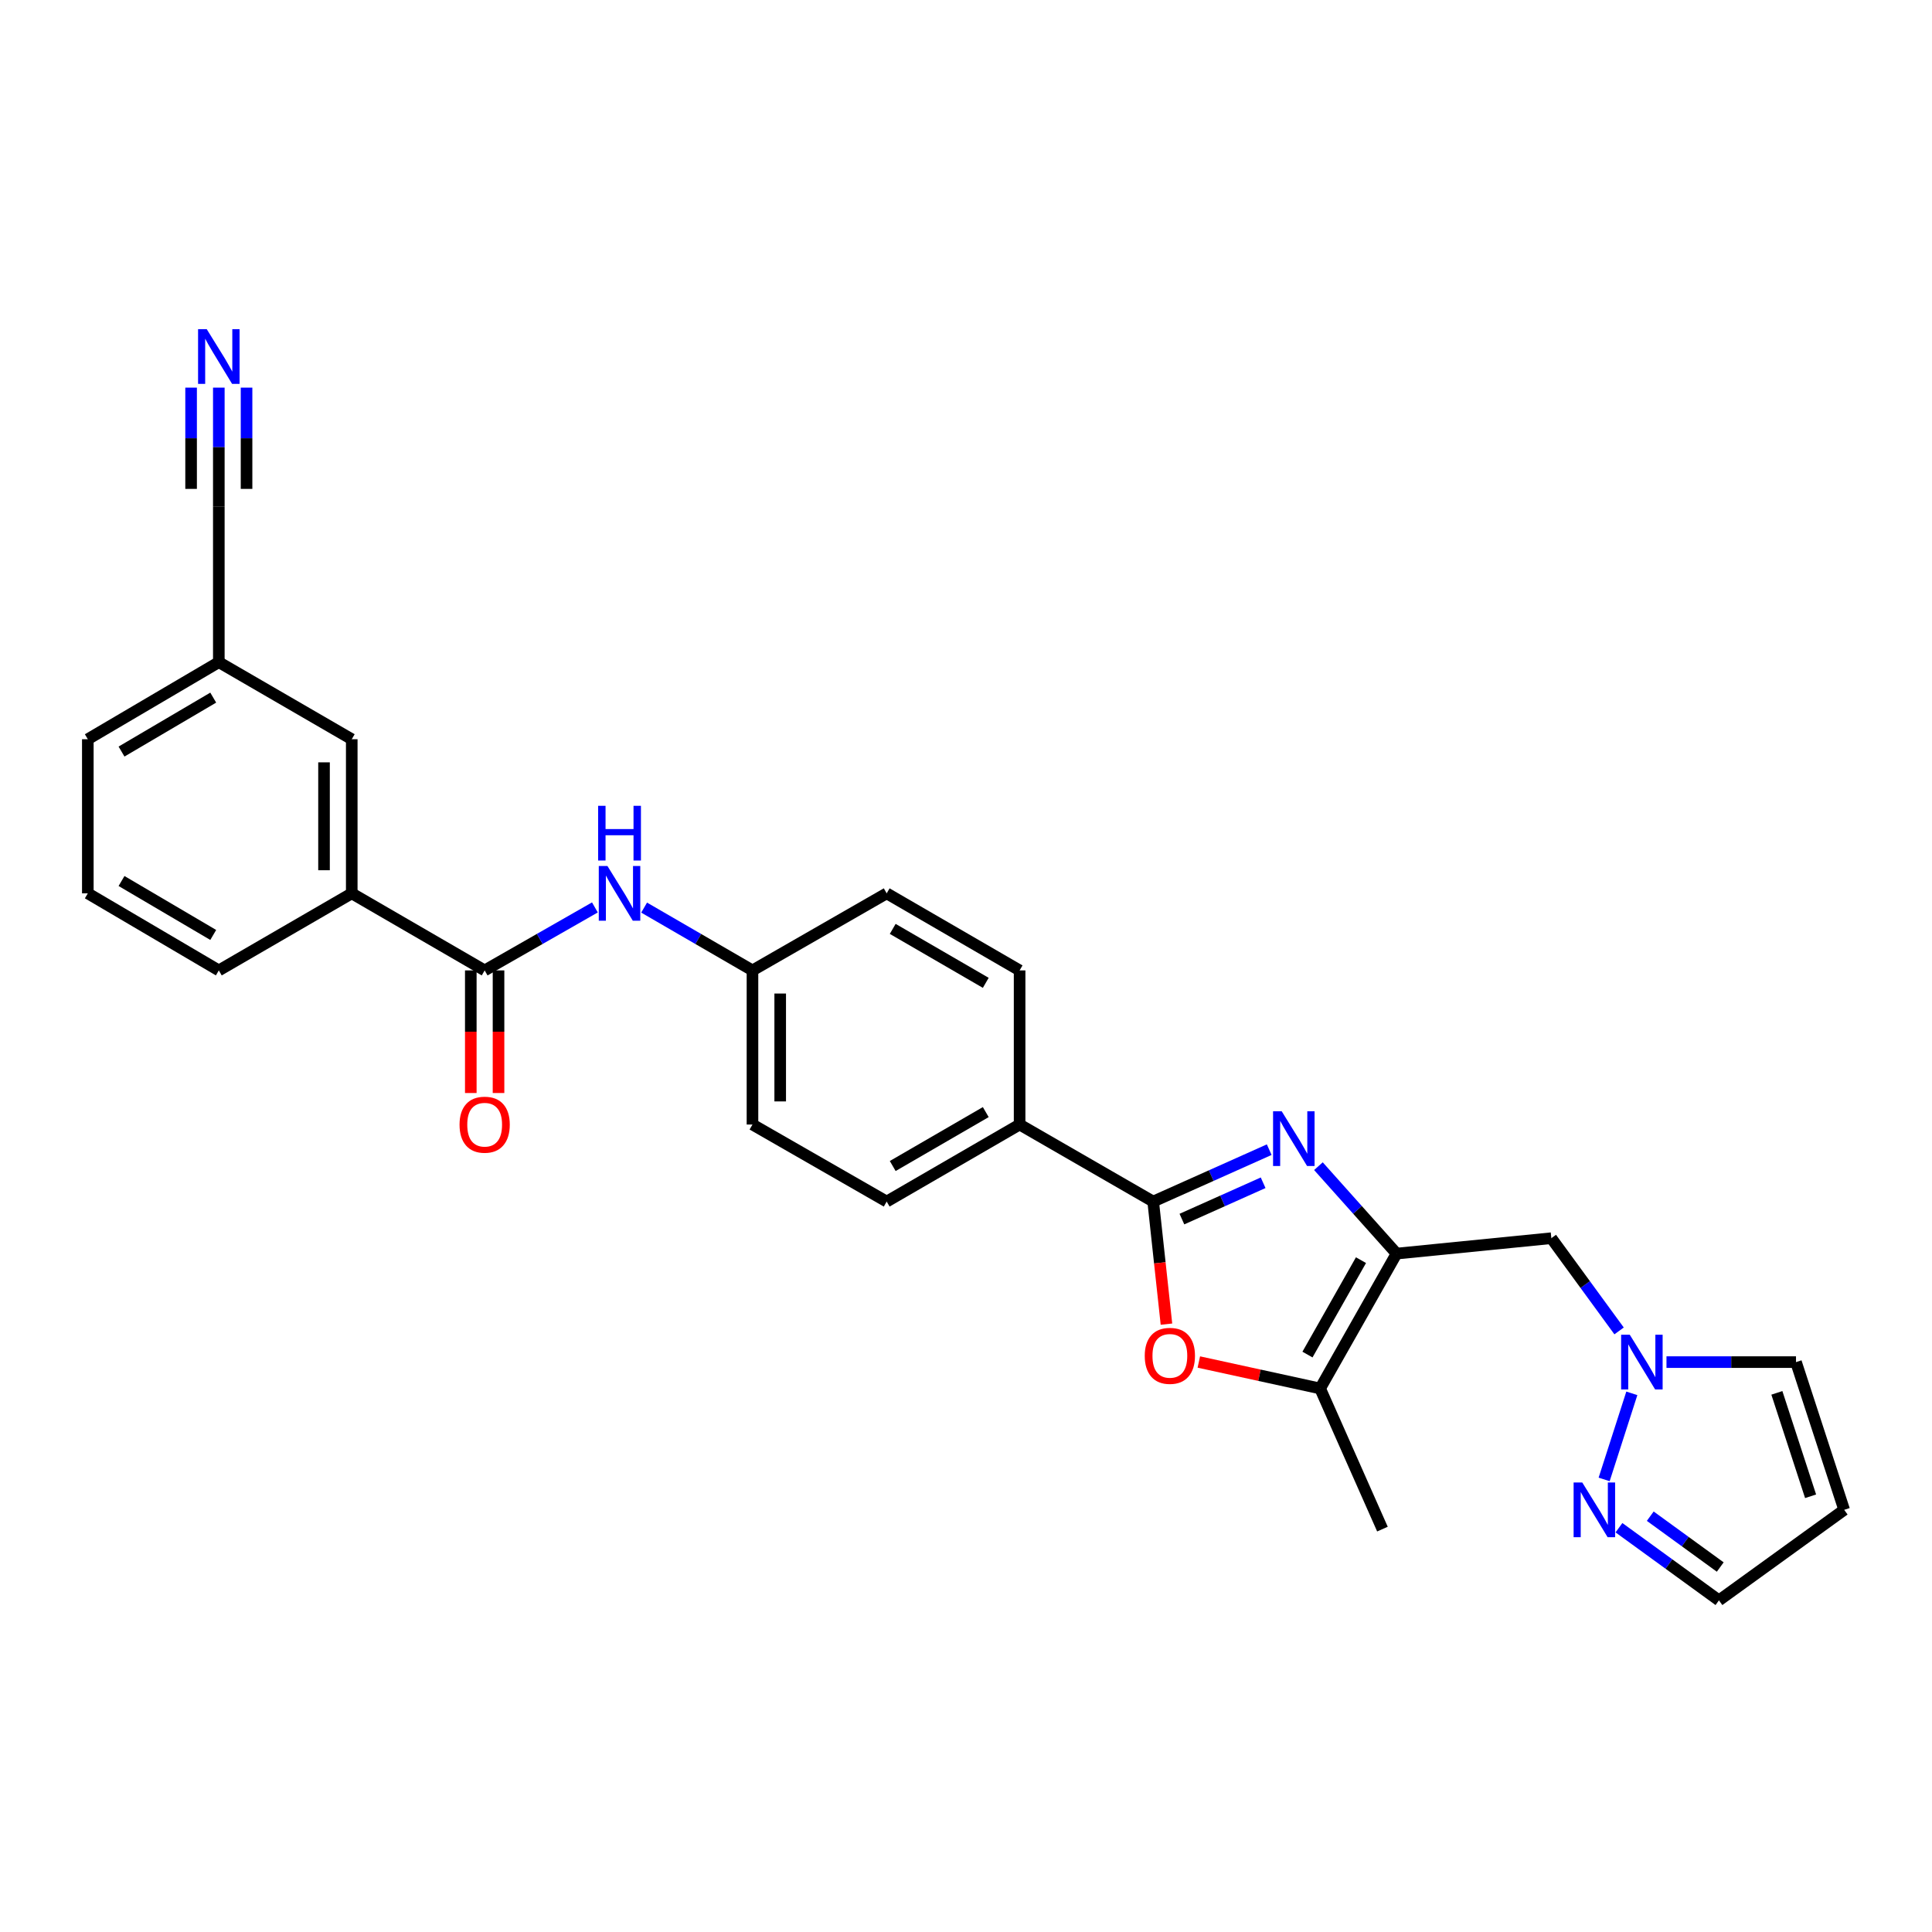 <?xml version='1.0' encoding='iso-8859-1'?>
<svg version='1.1' baseProfile='full'
              xmlns='http://www.w3.org/2000/svg'
                      xmlns:rdkit='http://www.rdkit.org/xml'
                      xmlns:xlink='http://www.w3.org/1999/xlink'
                  xml:space='preserve'
width='1000px' height='1000px' viewBox='0 0 1000 1000'>
<!-- END OF HEADER -->
<rect style='opacity:1.0;fill:#FFFFFF;stroke:none' width='1000' height='1000' x='0' y='0'> </rect>
<path class='bond-0' d='M 682.412,603.612 L 702.637,626.236' style='fill:none;fill-rule:evenodd;stroke:#0000FF;stroke-width:6px;stroke-linecap:butt;stroke-linejoin:miter;stroke-opacity:1' />
<path class='bond-0' d='M 702.637,626.236 L 722.862,648.859' style='fill:none;fill-rule:evenodd;stroke:#000000;stroke-width:6px;stroke-linecap:butt;stroke-linejoin:miter;stroke-opacity:1' />
<path class='bond-1' d='M 656.943,595.063 L 626.915,608.495' style='fill:none;fill-rule:evenodd;stroke:#0000FF;stroke-width:6px;stroke-linecap:butt;stroke-linejoin:miter;stroke-opacity:1' />
<path class='bond-1' d='M 626.915,608.495 L 596.887,621.927' style='fill:none;fill-rule:evenodd;stroke:#000000;stroke-width:6px;stroke-linecap:butt;stroke-linejoin:miter;stroke-opacity:1' />
<path class='bond-1' d='M 653.795,612.193 L 632.775,621.595' style='fill:none;fill-rule:evenodd;stroke:#0000FF;stroke-width:6px;stroke-linecap:butt;stroke-linejoin:miter;stroke-opacity:1' />
<path class='bond-1' d='M 632.775,621.595 L 611.755,630.998' style='fill:none;fill-rule:evenodd;stroke:#000000;stroke-width:6px;stroke-linecap:butt;stroke-linejoin:miter;stroke-opacity:1' />
<path class='bond-3' d='M 722.862,648.859 L 683.294,718.675' style='fill:none;fill-rule:evenodd;stroke:#000000;stroke-width:6px;stroke-linecap:butt;stroke-linejoin:miter;stroke-opacity:1' />
<path class='bond-3' d='M 704.442,652.255 L 676.744,701.127' style='fill:none;fill-rule:evenodd;stroke:#000000;stroke-width:6px;stroke-linecap:butt;stroke-linejoin:miter;stroke-opacity:1' />
<path class='bond-6' d='M 722.862,648.859 L 802.971,640.886' style='fill:none;fill-rule:evenodd;stroke:#000000;stroke-width:6px;stroke-linecap:butt;stroke-linejoin:miter;stroke-opacity:1' />
<path class='bond-2' d='M 596.887,621.927 L 600.321,653.651' style='fill:none;fill-rule:evenodd;stroke:#000000;stroke-width:6px;stroke-linecap:butt;stroke-linejoin:miter;stroke-opacity:1' />
<path class='bond-2' d='M 600.321,653.651 L 603.754,685.375' style='fill:none;fill-rule:evenodd;stroke:#FF0000;stroke-width:6px;stroke-linecap:butt;stroke-linejoin:miter;stroke-opacity:1' />
<path class='bond-11' d='M 596.887,621.927 L 527.749,582.056' style='fill:none;fill-rule:evenodd;stroke:#000000;stroke-width:6px;stroke-linecap:butt;stroke-linejoin:miter;stroke-opacity:1' />
<path class='bond-28' d='M 620.511,704.973 L 651.903,711.824' style='fill:none;fill-rule:evenodd;stroke:#FF0000;stroke-width:6px;stroke-linecap:butt;stroke-linejoin:miter;stroke-opacity:1' />
<path class='bond-28' d='M 651.903,711.824 L 683.294,718.675' style='fill:none;fill-rule:evenodd;stroke:#000000;stroke-width:6px;stroke-linecap:butt;stroke-linejoin:miter;stroke-opacity:1' />
<path class='bond-24' d='M 683.294,718.675 L 715.551,791.465' style='fill:none;fill-rule:evenodd;stroke:#000000;stroke-width:6px;stroke-linecap:butt;stroke-linejoin:miter;stroke-opacity:1' />
<path class='bond-4' d='M 250.86,502.283 L 279.389,485.982' style='fill:none;fill-rule:evenodd;stroke:#000000;stroke-width:6px;stroke-linecap:butt;stroke-linejoin:miter;stroke-opacity:1' />
<path class='bond-4' d='M 279.389,485.982 L 307.918,469.681' style='fill:none;fill-rule:evenodd;stroke:#0000FF;stroke-width:6px;stroke-linecap:butt;stroke-linejoin:miter;stroke-opacity:1' />
<path class='bond-10' d='M 250.86,502.283 L 182.065,462.396' style='fill:none;fill-rule:evenodd;stroke:#000000;stroke-width:6px;stroke-linecap:butt;stroke-linejoin:miter;stroke-opacity:1' />
<path class='bond-15' d='M 243.685,502.283 L 243.685,534.012' style='fill:none;fill-rule:evenodd;stroke:#000000;stroke-width:6px;stroke-linecap:butt;stroke-linejoin:miter;stroke-opacity:1' />
<path class='bond-15' d='M 243.685,534.012 L 243.685,565.742' style='fill:none;fill-rule:evenodd;stroke:#FF0000;stroke-width:6px;stroke-linecap:butt;stroke-linejoin:miter;stroke-opacity:1' />
<path class='bond-15' d='M 258.036,502.283 L 258.036,534.012' style='fill:none;fill-rule:evenodd;stroke:#000000;stroke-width:6px;stroke-linecap:butt;stroke-linejoin:miter;stroke-opacity:1' />
<path class='bond-15' d='M 258.036,534.012 L 258.036,565.742' style='fill:none;fill-rule:evenodd;stroke:#FF0000;stroke-width:6px;stroke-linecap:butt;stroke-linejoin:miter;stroke-opacity:1' />
<path class='bond-5' d='M 838.037,688.88 L 820.504,664.883' style='fill:none;fill-rule:evenodd;stroke:#0000FF;stroke-width:6px;stroke-linecap:butt;stroke-linejoin:miter;stroke-opacity:1' />
<path class='bond-5' d='M 820.504,664.883 L 802.971,640.886' style='fill:none;fill-rule:evenodd;stroke:#000000;stroke-width:6px;stroke-linecap:butt;stroke-linejoin:miter;stroke-opacity:1' />
<path class='bond-7' d='M 844.633,721.194 L 830.302,765.747' style='fill:none;fill-rule:evenodd;stroke:#0000FF;stroke-width:6px;stroke-linecap:butt;stroke-linejoin:miter;stroke-opacity:1' />
<path class='bond-14' d='M 862.568,705.026 L 896.087,705.026' style='fill:none;fill-rule:evenodd;stroke:#0000FF;stroke-width:6px;stroke-linecap:butt;stroke-linejoin:miter;stroke-opacity:1' />
<path class='bond-14' d='M 896.087,705.026 L 929.607,705.026' style='fill:none;fill-rule:evenodd;stroke:#000000;stroke-width:6px;stroke-linecap:butt;stroke-linejoin:miter;stroke-opacity:1' />
<path class='bond-17' d='M 837.971,790.743 L 863.845,809.544' style='fill:none;fill-rule:evenodd;stroke:#0000FF;stroke-width:6px;stroke-linecap:butt;stroke-linejoin:miter;stroke-opacity:1' />
<path class='bond-17' d='M 863.845,809.544 L 889.72,828.346' style='fill:none;fill-rule:evenodd;stroke:#000000;stroke-width:6px;stroke-linecap:butt;stroke-linejoin:miter;stroke-opacity:1' />
<path class='bond-17' d='M 854.169,784.774 L 872.281,797.935' style='fill:none;fill-rule:evenodd;stroke:#0000FF;stroke-width:6px;stroke-linecap:butt;stroke-linejoin:miter;stroke-opacity:1' />
<path class='bond-17' d='M 872.281,797.935 L 890.394,811.096' style='fill:none;fill-rule:evenodd;stroke:#000000;stroke-width:6px;stroke-linecap:butt;stroke-linejoin:miter;stroke-opacity:1' />
<path class='bond-8' d='M 333.397,469.774 L 361.438,486.028' style='fill:none;fill-rule:evenodd;stroke:#0000FF;stroke-width:6px;stroke-linecap:butt;stroke-linejoin:miter;stroke-opacity:1' />
<path class='bond-8' d='M 361.438,486.028 L 389.48,502.283' style='fill:none;fill-rule:evenodd;stroke:#000000;stroke-width:6px;stroke-linecap:butt;stroke-linejoin:miter;stroke-opacity:1' />
<path class='bond-9' d='M 113.261,200.631 L 113.261,231.465' style='fill:none;fill-rule:evenodd;stroke:#0000FF;stroke-width:6px;stroke-linecap:butt;stroke-linejoin:miter;stroke-opacity:1' />
<path class='bond-9' d='M 113.261,231.465 L 113.261,262.3' style='fill:none;fill-rule:evenodd;stroke:#000000;stroke-width:6px;stroke-linecap:butt;stroke-linejoin:miter;stroke-opacity:1' />
<path class='bond-9' d='M 98.911,200.631 L 98.911,226.84' style='fill:none;fill-rule:evenodd;stroke:#0000FF;stroke-width:6px;stroke-linecap:butt;stroke-linejoin:miter;stroke-opacity:1' />
<path class='bond-9' d='M 98.911,226.84 L 98.911,253.049' style='fill:none;fill-rule:evenodd;stroke:#000000;stroke-width:6px;stroke-linecap:butt;stroke-linejoin:miter;stroke-opacity:1' />
<path class='bond-9' d='M 127.612,200.631 L 127.612,226.84' style='fill:none;fill-rule:evenodd;stroke:#0000FF;stroke-width:6px;stroke-linecap:butt;stroke-linejoin:miter;stroke-opacity:1' />
<path class='bond-9' d='M 127.612,226.84 L 127.612,253.049' style='fill:none;fill-rule:evenodd;stroke:#000000;stroke-width:6px;stroke-linecap:butt;stroke-linejoin:miter;stroke-opacity:1' />
<path class='bond-16' d='M 182.065,462.396 L 182.065,382.622' style='fill:none;fill-rule:evenodd;stroke:#000000;stroke-width:6px;stroke-linecap:butt;stroke-linejoin:miter;stroke-opacity:1' />
<path class='bond-16' d='M 167.714,450.43 L 167.714,394.588' style='fill:none;fill-rule:evenodd;stroke:#000000;stroke-width:6px;stroke-linecap:butt;stroke-linejoin:miter;stroke-opacity:1' />
<path class='bond-25' d='M 182.065,462.396 L 113.261,502.283' style='fill:none;fill-rule:evenodd;stroke:#000000;stroke-width:6px;stroke-linecap:butt;stroke-linejoin:miter;stroke-opacity:1' />
<path class='bond-18' d='M 527.749,582.056 L 458.945,621.927' style='fill:none;fill-rule:evenodd;stroke:#000000;stroke-width:6px;stroke-linecap:butt;stroke-linejoin:miter;stroke-opacity:1' />
<path class='bond-18' d='M 510.233,575.621 L 462.07,603.53' style='fill:none;fill-rule:evenodd;stroke:#000000;stroke-width:6px;stroke-linecap:butt;stroke-linejoin:miter;stroke-opacity:1' />
<path class='bond-19' d='M 527.749,582.056 L 527.749,502.283' style='fill:none;fill-rule:evenodd;stroke:#000000;stroke-width:6px;stroke-linecap:butt;stroke-linejoin:miter;stroke-opacity:1' />
<path class='bond-12' d='M 113.261,262.3 L 113.261,342.735' style='fill:none;fill-rule:evenodd;stroke:#000000;stroke-width:6px;stroke-linecap:butt;stroke-linejoin:miter;stroke-opacity:1' />
<path class='bond-13' d='M 954.545,781.491 L 929.607,705.026' style='fill:none;fill-rule:evenodd;stroke:#000000;stroke-width:6px;stroke-linecap:butt;stroke-linejoin:miter;stroke-opacity:1' />
<path class='bond-13' d='M 937.161,774.471 L 919.705,720.945' style='fill:none;fill-rule:evenodd;stroke:#000000;stroke-width:6px;stroke-linecap:butt;stroke-linejoin:miter;stroke-opacity:1' />
<path class='bond-30' d='M 954.545,781.491 L 889.72,828.346' style='fill:none;fill-rule:evenodd;stroke:#000000;stroke-width:6px;stroke-linecap:butt;stroke-linejoin:miter;stroke-opacity:1' />
<path class='bond-21' d='M 182.065,382.622 L 113.261,342.735' style='fill:none;fill-rule:evenodd;stroke:#000000;stroke-width:6px;stroke-linecap:butt;stroke-linejoin:miter;stroke-opacity:1' />
<path class='bond-22' d='M 458.945,621.927 L 389.48,582.056' style='fill:none;fill-rule:evenodd;stroke:#000000;stroke-width:6px;stroke-linecap:butt;stroke-linejoin:miter;stroke-opacity:1' />
<path class='bond-23' d='M 527.749,502.283 L 458.945,462.396' style='fill:none;fill-rule:evenodd;stroke:#000000;stroke-width:6px;stroke-linecap:butt;stroke-linejoin:miter;stroke-opacity:1' />
<path class='bond-23' d='M 510.231,508.715 L 462.068,480.794' style='fill:none;fill-rule:evenodd;stroke:#000000;stroke-width:6px;stroke-linecap:butt;stroke-linejoin:miter;stroke-opacity:1' />
<path class='bond-20' d='M 389.48,502.283 L 458.945,462.396' style='fill:none;fill-rule:evenodd;stroke:#000000;stroke-width:6px;stroke-linecap:butt;stroke-linejoin:miter;stroke-opacity:1' />
<path class='bond-29' d='M 389.48,502.283 L 389.48,582.056' style='fill:none;fill-rule:evenodd;stroke:#000000;stroke-width:6px;stroke-linecap:butt;stroke-linejoin:miter;stroke-opacity:1' />
<path class='bond-29' d='M 403.831,514.249 L 403.831,570.09' style='fill:none;fill-rule:evenodd;stroke:#000000;stroke-width:6px;stroke-linecap:butt;stroke-linejoin:miter;stroke-opacity:1' />
<path class='bond-31' d='M 113.261,342.735 L 45.455,382.622' style='fill:none;fill-rule:evenodd;stroke:#000000;stroke-width:6px;stroke-linecap:butt;stroke-linejoin:miter;stroke-opacity:1' />
<path class='bond-31' d='M 110.367,361.087 L 62.902,389.008' style='fill:none;fill-rule:evenodd;stroke:#000000;stroke-width:6px;stroke-linecap:butt;stroke-linejoin:miter;stroke-opacity:1' />
<path class='bond-26' d='M 113.261,502.283 L 45.455,462.396' style='fill:none;fill-rule:evenodd;stroke:#000000;stroke-width:6px;stroke-linecap:butt;stroke-linejoin:miter;stroke-opacity:1' />
<path class='bond-26' d='M 110.367,483.93 L 62.902,456.009' style='fill:none;fill-rule:evenodd;stroke:#000000;stroke-width:6px;stroke-linecap:butt;stroke-linejoin:miter;stroke-opacity:1' />
<path class='bond-27' d='M 45.455,462.396 L 45.455,382.622' style='fill:none;fill-rule:evenodd;stroke:#000000;stroke-width:6px;stroke-linecap:butt;stroke-linejoin:miter;stroke-opacity:1' />
<path  class='atom-0' d='M 663.417 575.207
L 672.697 590.207
Q 673.617 591.687, 675.097 594.367
Q 676.577 597.047, 676.657 597.207
L 676.657 575.207
L 680.417 575.207
L 680.417 603.527
L 676.537 603.527
L 666.577 587.127
Q 665.417 585.207, 664.177 583.007
Q 662.977 580.807, 662.617 580.127
L 662.617 603.527
L 658.937 603.527
L 658.937 575.207
L 663.417 575.207
' fill='#0000FF'/>
<path  class='atom-3' d='M 592.521 701.781
Q 592.521 694.981, 595.881 691.181
Q 599.241 687.381, 605.521 687.381
Q 611.801 687.381, 615.161 691.181
Q 618.521 694.981, 618.521 701.781
Q 618.521 708.661, 615.121 712.581
Q 611.721 716.461, 605.521 716.461
Q 599.281 716.461, 595.881 712.581
Q 592.521 708.701, 592.521 701.781
M 605.521 713.261
Q 609.841 713.261, 612.161 710.381
Q 614.521 707.461, 614.521 701.781
Q 614.521 696.221, 612.161 693.421
Q 609.841 690.581, 605.521 690.581
Q 601.201 690.581, 598.841 693.381
Q 596.521 696.181, 596.521 701.781
Q 596.521 707.501, 598.841 710.381
Q 601.201 713.261, 605.521 713.261
' fill='#FF0000'/>
<path  class='atom-6' d='M 843.573 690.866
L 852.853 705.866
Q 853.773 707.346, 855.253 710.026
Q 856.733 712.706, 856.813 712.866
L 856.813 690.866
L 860.573 690.866
L 860.573 719.186
L 856.693 719.186
L 846.733 702.786
Q 845.573 700.866, 844.333 698.666
Q 843.133 696.466, 842.773 695.786
L 842.773 719.186
L 839.093 719.186
L 839.093 690.866
L 843.573 690.866
' fill='#0000FF'/>
<path  class='atom-8' d='M 818.978 767.331
L 828.258 782.331
Q 829.178 783.811, 830.658 786.491
Q 832.138 789.171, 832.218 789.331
L 832.218 767.331
L 835.978 767.331
L 835.978 795.651
L 832.098 795.651
L 822.138 779.251
Q 820.978 777.331, 819.738 775.131
Q 818.538 772.931, 818.178 772.251
L 818.178 795.651
L 814.498 795.651
L 814.498 767.331
L 818.978 767.331
' fill='#0000FF'/>
<path  class='atom-9' d='M 314.408 448.236
L 323.688 463.236
Q 324.608 464.716, 326.088 467.396
Q 327.568 470.076, 327.648 470.236
L 327.648 448.236
L 331.408 448.236
L 331.408 476.556
L 327.528 476.556
L 317.568 460.156
Q 316.408 458.236, 315.168 456.036
Q 313.968 453.836, 313.608 453.156
L 313.608 476.556
L 309.928 476.556
L 309.928 448.236
L 314.408 448.236
' fill='#0000FF'/>
<path  class='atom-9' d='M 309.588 417.084
L 313.428 417.084
L 313.428 429.124
L 327.908 429.124
L 327.908 417.084
L 331.748 417.084
L 331.748 445.404
L 327.908 445.404
L 327.908 432.324
L 313.428 432.324
L 313.428 445.404
L 309.588 445.404
L 309.588 417.084
' fill='#0000FF'/>
<path  class='atom-10' d='M 107.001 170.367
L 116.281 185.367
Q 117.201 186.847, 118.681 189.527
Q 120.161 192.207, 120.241 192.367
L 120.241 170.367
L 124.001 170.367
L 124.001 198.687
L 120.121 198.687
L 110.161 182.287
Q 109.001 180.367, 107.761 178.167
Q 106.561 175.967, 106.201 175.287
L 106.201 198.687
L 102.521 198.687
L 102.521 170.367
L 107.001 170.367
' fill='#0000FF'/>
<path  class='atom-16' d='M 237.86 582.136
Q 237.86 575.336, 241.22 571.536
Q 244.58 567.736, 250.86 567.736
Q 257.14 567.736, 260.5 571.536
Q 263.86 575.336, 263.86 582.136
Q 263.86 589.016, 260.46 592.936
Q 257.06 596.816, 250.86 596.816
Q 244.62 596.816, 241.22 592.936
Q 237.86 589.056, 237.86 582.136
M 250.86 593.616
Q 255.18 593.616, 257.5 590.736
Q 259.86 587.816, 259.86 582.136
Q 259.86 576.576, 257.5 573.776
Q 255.18 570.936, 250.86 570.936
Q 246.54 570.936, 244.18 573.736
Q 241.86 576.536, 241.86 582.136
Q 241.86 587.856, 244.18 590.736
Q 246.54 593.616, 250.86 593.616
' fill='#FF0000'/>
</svg>
